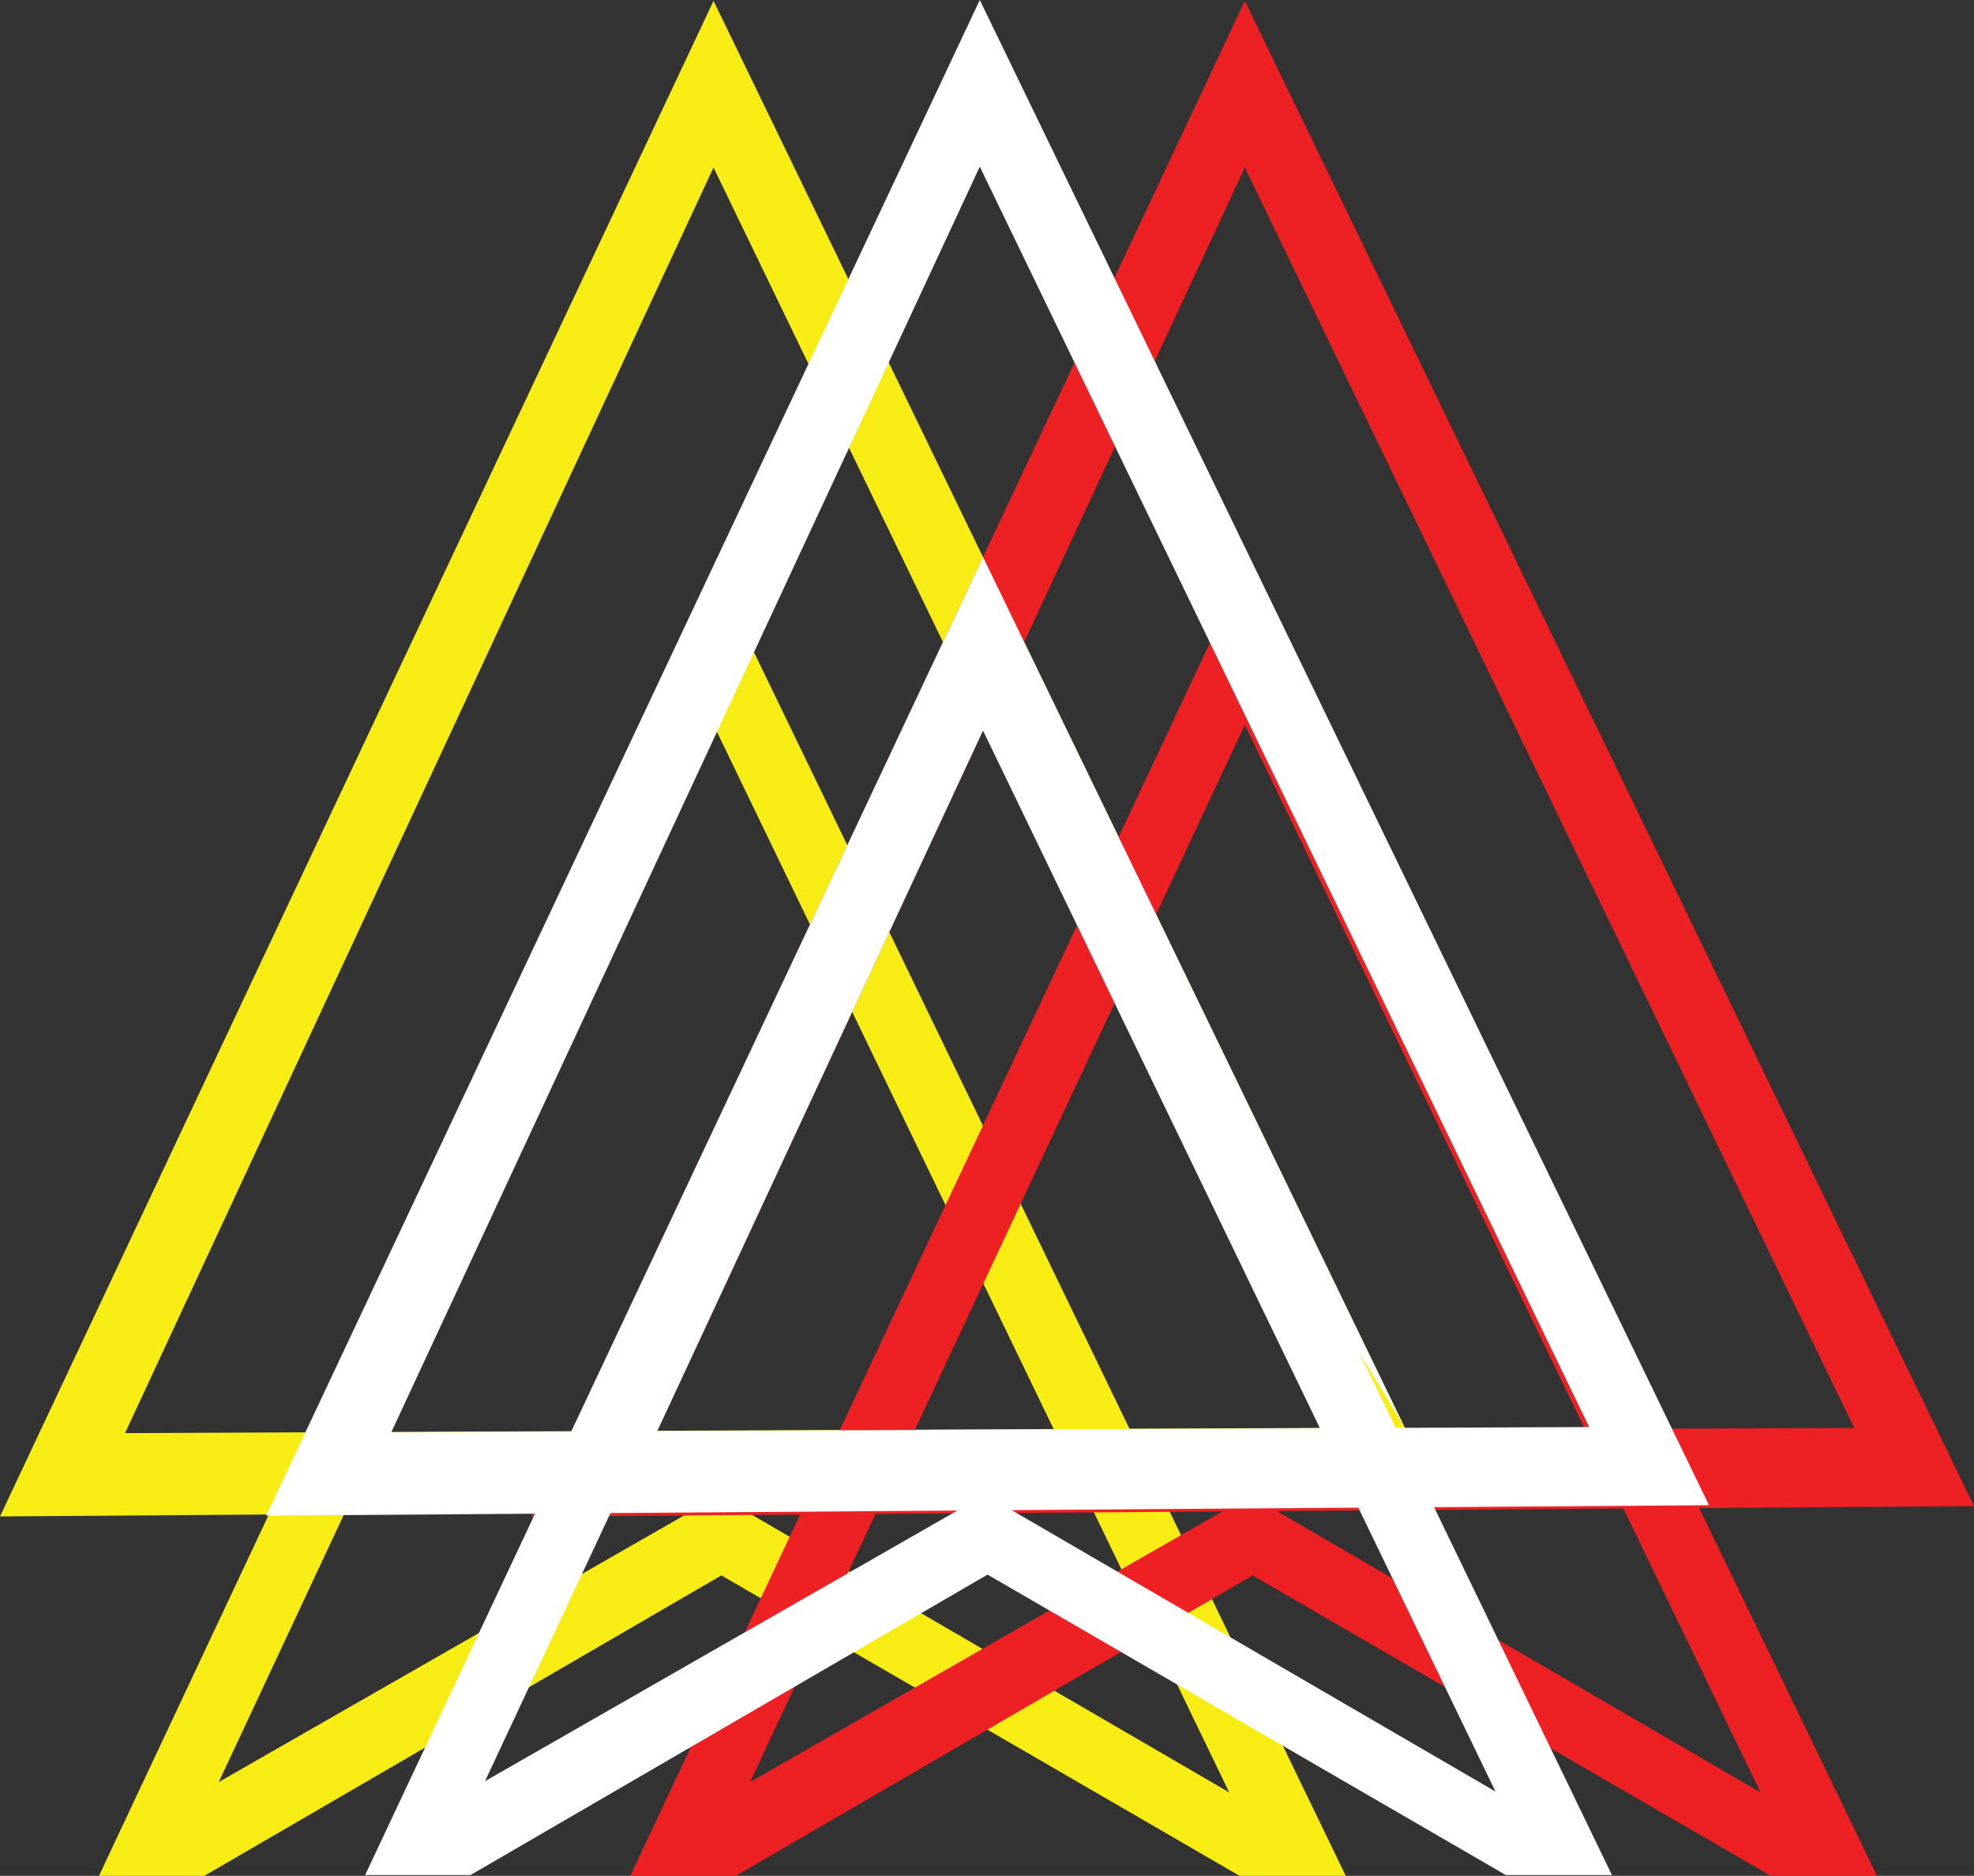 <svg viewBox="0 0 269.71 256.31" xmlns="http://www.w3.org/2000/svg" data-sanitized-data-name="Layer 2" data-name="Layer 2" id="Layer_2">
  <rect x="0" y="0" width="269.71" height="256.31" fill="#333333" stroke="none"/>
  <defs>
    <style>
      .cls-1 {
        fill: #f7ec13;
      }

      .cls-1, .cls-2, .cls-3 {
        stroke-width: 0px;
      }

      .cls-2 {
        fill: #fff;
      }

      .cls-3 {
        fill: #ed2024;
      }
    </style>
  </defs>
  <g data-sanitized-data-name="Layer 1" data-name="Layer 1" id="Layer_1-2">
    <path d="m197.12,205.78L97.49.12,0,207.2l36.73-.26-23.21,49.37h14.4l70.64-41.05,70.81,41.05h14.5l-24.3-50.26,37.56-.27Zm-180.04-9.96L97.49,22.89l83.26,172.22-26.43.11-56.83-117.53-55.49,118.02-24.93.11Zm126.88-.56l-91.69.4,45.22-96.63,46.47,96.23Zm-114.07,48.23l17.14-36.63,47.39-.34-64.54,36.98Zm138.06,1.42l-66.11-38.45,47.37-.34,18.74,38.79Z" class="cls-1"></path>
    <path d="m269.71,205.78L170.08.12l-97.49,207.09,36.73-.26-23.21,49.37h14.4l70.64-41.05,70.81,41.05h14.5l-24.3-50.26,37.56-.27Zm-180.04-9.96L170.08,22.89l83.26,172.22-26.43.11-56.83-117.53-55.49,118.02-24.93.11Zm126.88-.56l-91.69.4,45.22-96.63,46.47,96.23Zm-114.07,48.23l17.14-36.63,47.39-.34-64.54,36.98Zm138.06,1.42l-66.11-38.45,47.37-.34,18.74,38.79Z" class="cls-3"></path>
    <path d="m233.5,205.66L133.87,0,36.37,207.09l36.73-.26-23.21,49.37h14.4l70.64-41.05,70.81,41.05h14.5l-24.3-50.26,37.56-.27Zm-180.04-9.96L133.87,22.77l83.26,172.22-26.43.11-56.83-117.53-55.49,118.02-24.93.11Zm126.88-.56l-91.69.4,45.22-96.63,46.47,96.23Zm-114.07,48.23l17.14-36.63,47.39-.34-64.54,36.98Zm138.06,1.42l-66.11-38.45,47.37-.34,18.74,38.79Z" class="cls-2"></path>
    <polyline points="191.95 195.1 134.31 76.11 78.02 195.66 89.67 195.82 134.31 99.82" class="cls-2"></polyline>
  </g>
</svg>